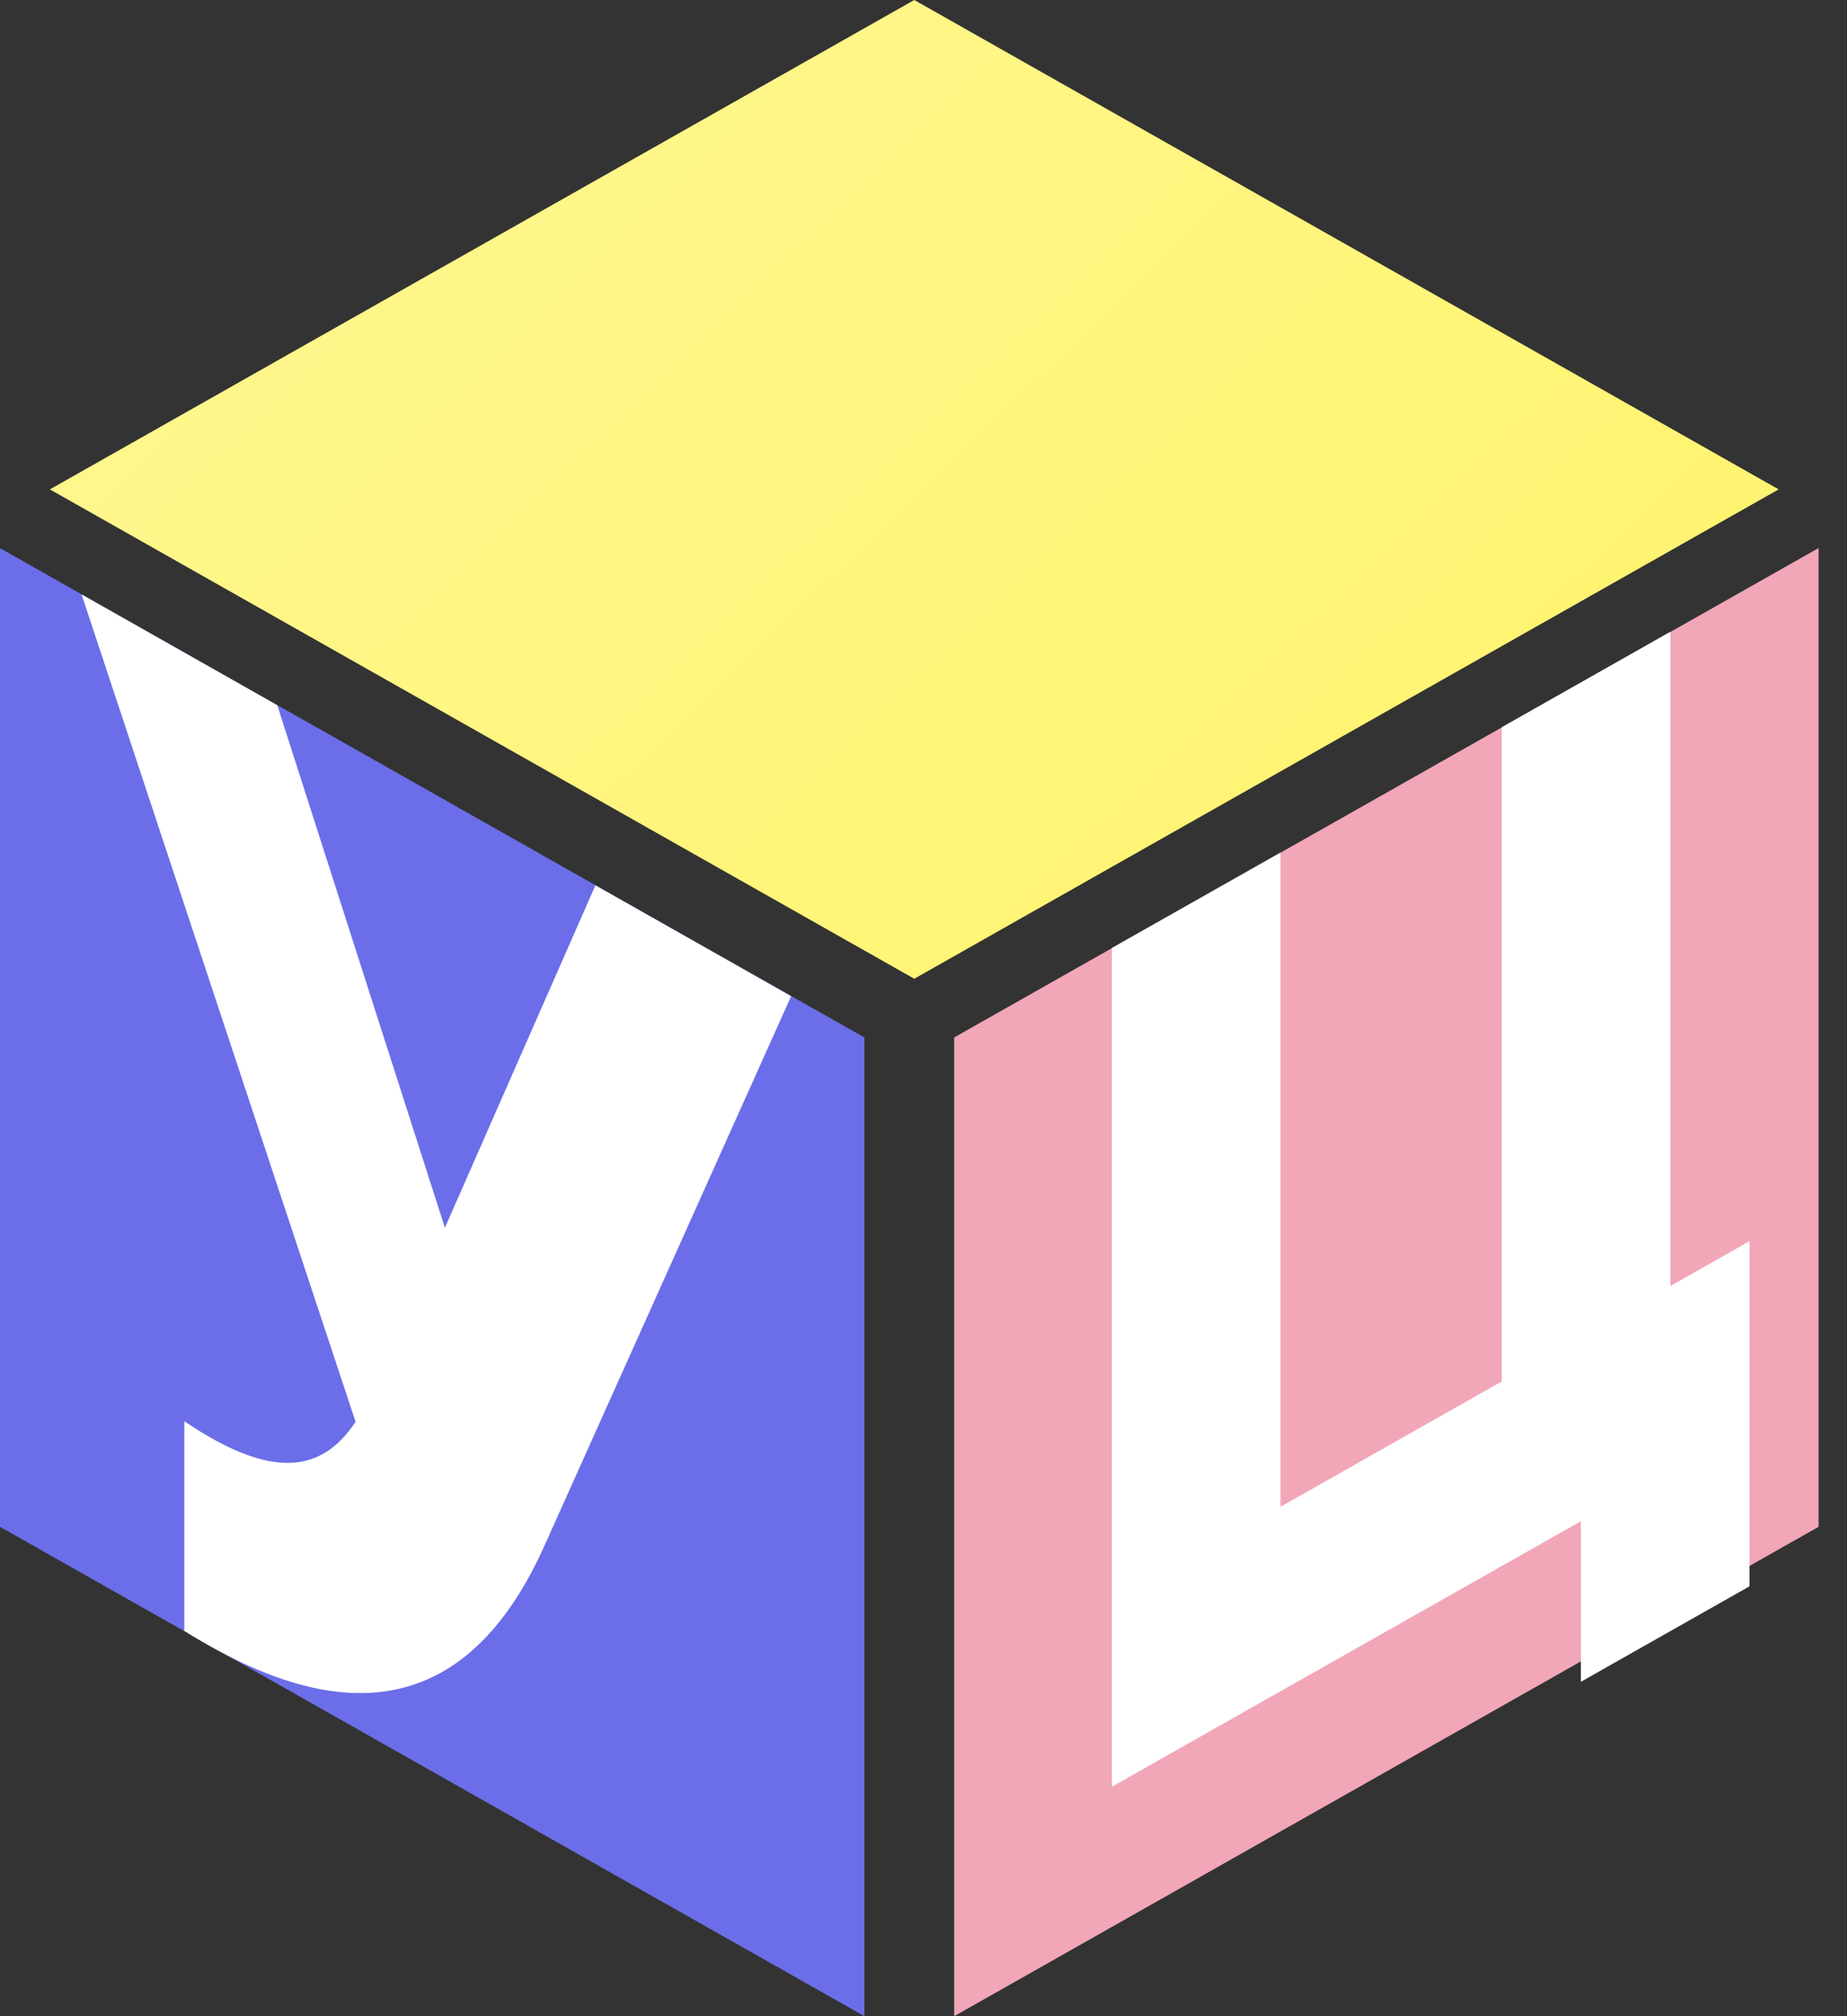 <svg width="33" height="36" viewBox="0 0 33 36" fill="none" xmlns="http://www.w3.org/2000/svg">
<rect x="0" y="0" width="33" height="36" fill="#333333" stroke="none"/>
<path d="M16.335 0L31.779 8.738L16.335 17.476L0.891 8.738L16.335 0Z" fill="url(#paint0_linear_1143_2922)"/>
<path d="M3.9287e-07 9.787L15.444 18.524V36L0 27.262L3.9287e-07 9.787Z" fill="#6B6EE8"/>
<path d="M17.048 18.524L32.492 9.786V27.262L17.048 36V18.524Z" fill="#F1A7B8"/>
<path d="M10.638 15.808L14.135 17.787L9.72 27.616C8.364 30.617 6.156 30.915 3.293 29.12V25.377C4.889 26.454 5.763 26.275 6.353 25.387L1.457 10.613L4.954 12.592L7.949 21.922L10.638 15.808Z" fill="white"/>
<path d="M29.845 22.962L31.258 22.162V28.324L28.245 30.029V27.162L19.865 31.903V16.927L22.878 15.223V26.904L26.832 24.666V12.985L29.845 11.28V22.962Z" fill="white"/>
<defs>
<linearGradient id="paint0_linear_1143_2922" x1="0.754" y1="-1.51503e-06" x2="33.607" y2="34.204" gradientUnits="userSpaceOnUse">
<stop stop-color="#FFF795"/>
<stop offset="1" stop-color="#FFF257"/>
</linearGradient>
</defs>
</svg>
